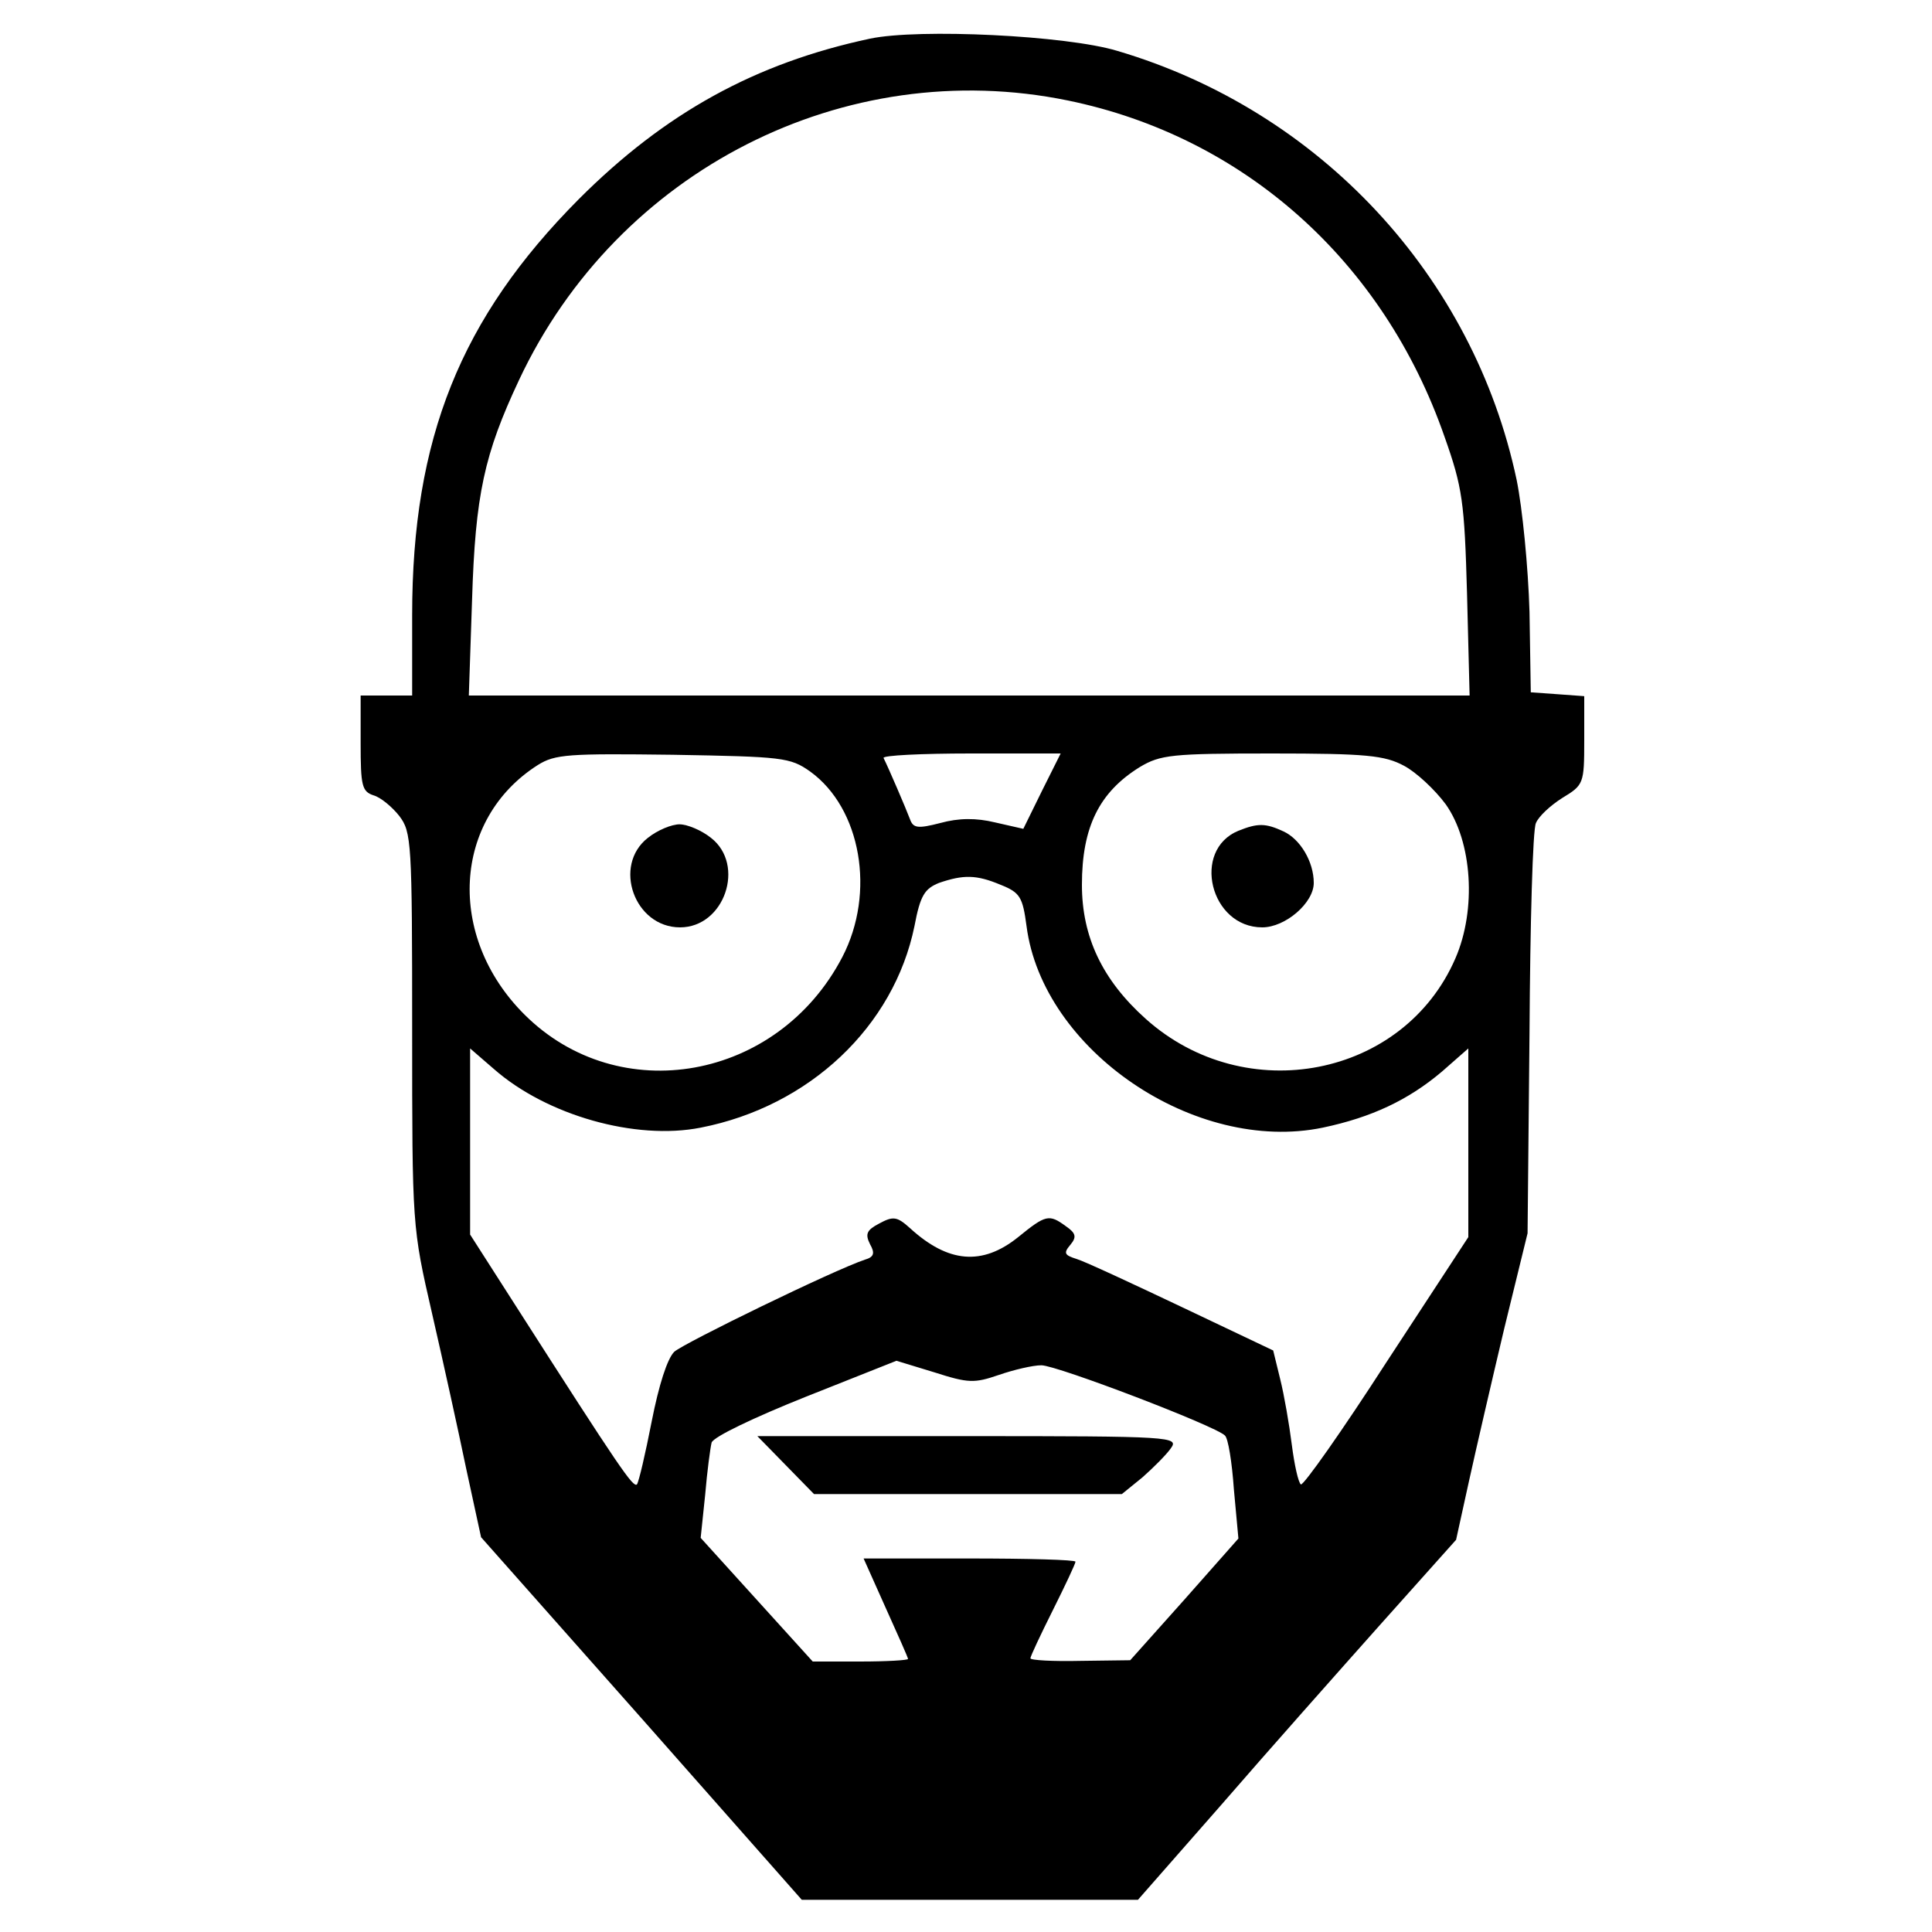 <?xml version="1.0" standalone="no"?>
<!DOCTYPE svg PUBLIC "-//W3C//DTD SVG 20010904//EN"
 "http://www.w3.org/TR/2001/REC-SVG-20010904/DTD/svg10.dtd">
<svg version="1.0" xmlns="http://www.w3.org/2000/svg"
 width="300pt" height="300pt" viewBox="0 0 300 300"
 preserveAspectRatio="xMidYMid meet">
<g transform="translate(0,300) scale(0.1,-0.1)"
fill="#000000" stroke="none">
<path d="M1351 2940 c-178 -38 -318 -115 -452 -249 -184 -185 -259 -372 -259
-646 l0 -125 -40 0 -40 0 0 -74 c0 -66 2 -75 20 -81 11 -3 29 -18 40 -32 19
-25 20 -40 20 -332 0 -306 0 -306 31 -441 17 -74 41 -183 53 -241 l23 -106
249 -281 249 -282 261 0 261 0 129 147 c71 82 182 207 247 280 l118 132 20 91
c11 50 36 158 55 238 l36 147 3 310 c1 171 5 318 10 327 4 10 22 27 41 39 33
20 34 22 34 89 l0 69 -41 3 -42 3 -2 125 c-2 69 -11 161 -20 205 -67 316 -305
573 -620 666 -79 24 -308 35 -384 19z m307 -96 c273 -56 490 -249 585 -522 28
-79 31 -101 35 -244 l4 -158 -777 0 -777 0 5 148 c5 164 19 227 73 342 153
326 506 505 852 434z m-400 -1042 c79 -57 102 -188 50 -288 -100 -192 -347
-236 -494 -89 -121 121 -111 303 21 387 27 17 48 18 210 16 170 -3 182 -4 213
-26z m360 -30 l-29 -59 -44 10 c-29 7 -56 7 -85 -1 -35 -9 -42 -8 -47 6 -6 16
-33 79 -41 95 -2 4 59 7 135 7 l140 0 -29 -58z m562 39 c19 -10 48 -37 65 -60
41 -58 48 -163 15 -239 -80 -185 -326 -233 -481 -94 -67 60 -99 127 -99 208 0
90 27 144 90 183 32 19 49 21 205 21 147 0 175 -3 205 -19z m-626 -185 c30
-12 34 -19 40 -64 25 -193 262 -354 460 -313 76 16 133 43 185 87 l41 36 0
-147 0 -146 -127 -194 c-69 -107 -129 -192 -133 -190 -4 3 -10 30 -14 61 -4
32 -12 78 -18 102 l-11 45 -141 67 c-78 37 -151 71 -164 75 -19 6 -21 9 -10
22 10 12 9 18 -7 29 -26 19 -31 18 -74 -17 -56 -45 -109 -40 -168 14 -20 18
-26 19 -48 7 -19 -10 -22 -16 -14 -32 8 -14 6 -20 -8 -24 -48 -16 -280 -129
-296 -143 -11 -11 -24 -52 -35 -108 -10 -51 -20 -94 -23 -98 -6 -5 -26 24
-186 274 l-73 114 0 144 0 145 37 -32 c82 -72 220 -111 321 -91 169 33 300
157 332 313 9 48 16 58 38 67 38 13 58 13 96 -3z m-3 -761 c23 8 53 15 66 15
24 0 270 -94 285 -109 5 -4 11 -41 14 -84 l7 -76 -84 -95 -84 -94 -77 -1 c-43
-1 -78 1 -78 4 0 3 16 37 35 75 19 38 35 72 35 75 0 3 -74 5 -165 5 l-164 0
34 -76 c19 -42 35 -78 35 -80 0 -2 -33 -4 -74 -4 l-74 0 -87 96 -87 96 7 67
c3 36 8 73 10 81 3 9 66 39 146 71 l141 56 59 -18 c53 -17 62 -17 100 -4z"/>
<path d="M1006 1699 c-55 -43 -21 -139 50 -139 69 0 102 97 48 139 -15 12 -37
21 -49 21 -12 0 -34 -9 -49 -21z"/>
<path d="M1923 1710 c-73 -30 -44 -150 37 -150 36 0 80 38 80 69 0 33 -21 68
-47 80 -28 13 -40 13 -70 1z"/>
<path d="M1220 725 l44 -45 239 0 239 0 32 26 c17 15 37 35 44 45 13 18 3 19
-315 19 l-327 0 44 -45z"/>
</g>
</svg>

